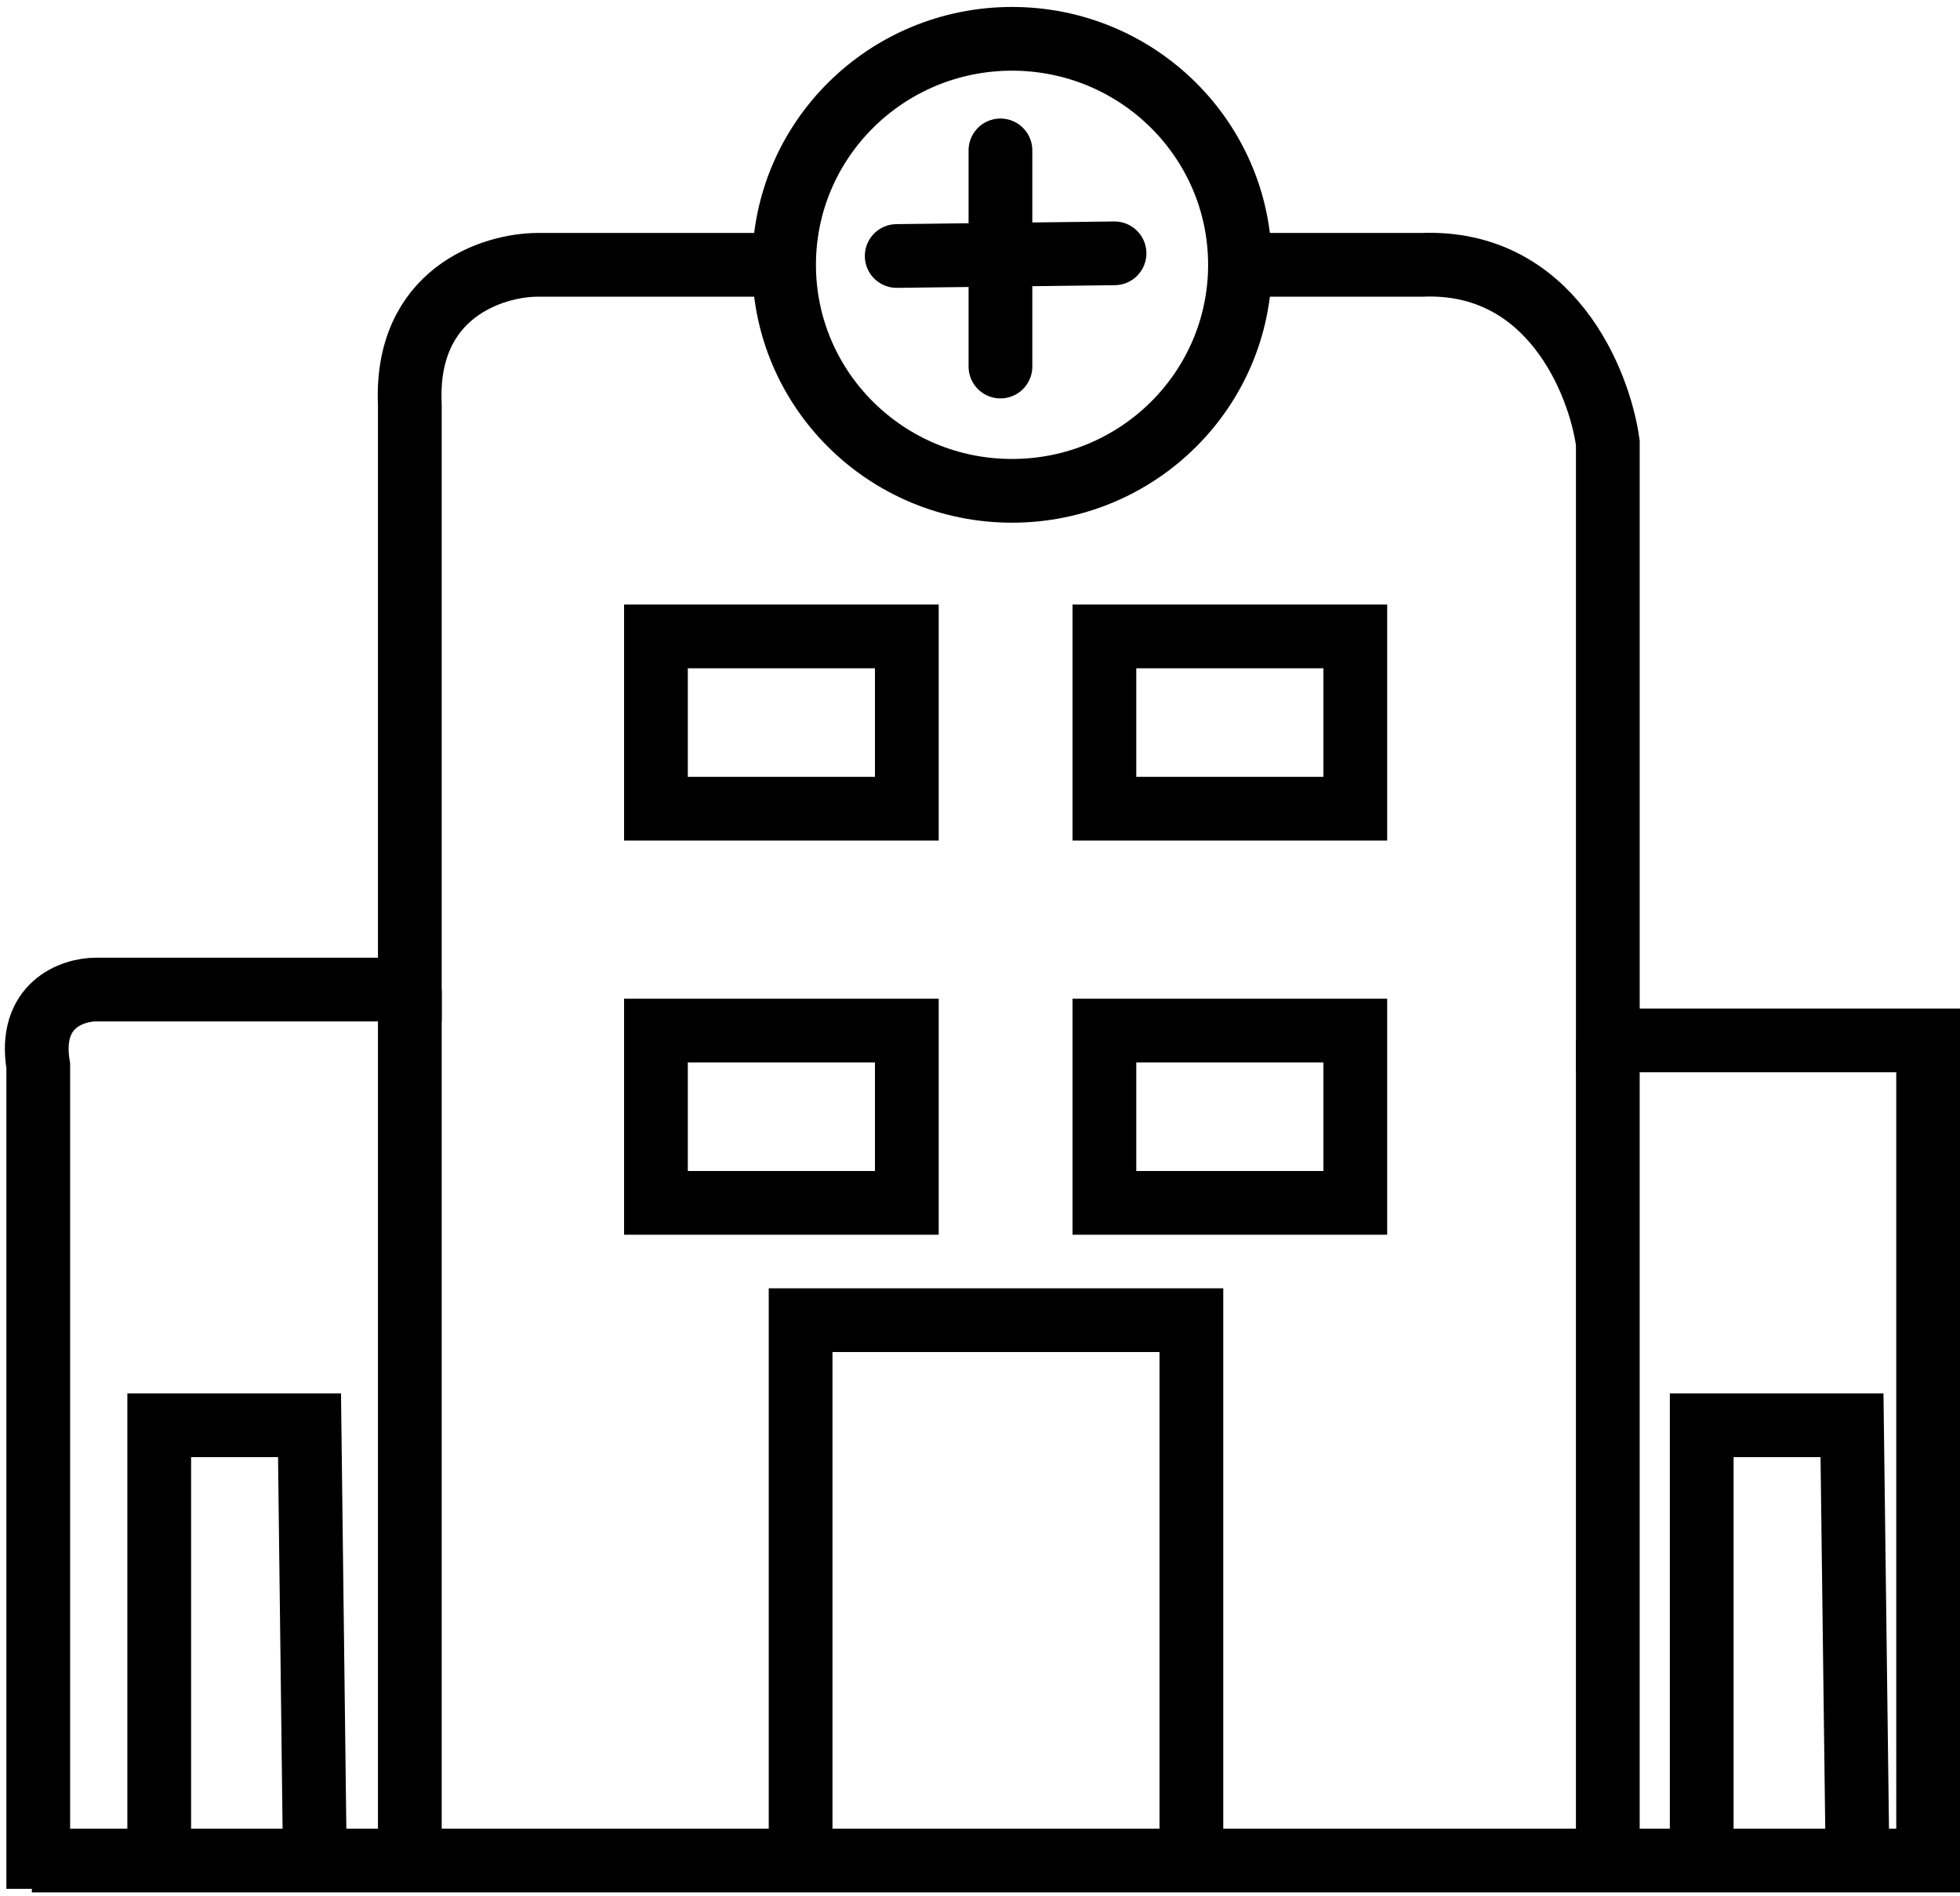 <svg width="123" height="119" viewBox="0 0 123 119" fill="none" xmlns="http://www.w3.org/2000/svg">
<path d="M2 116.789H121V69.699V65.309H100.899V27.797C100.362 23.939 97.28 16.304 89.239 16.623L79.189 16.623" stroke="black" stroke-width="4"/>
<path d="M100.898 65.31V117.189" stroke="black" stroke-width="4"/>
<path d="M50.242 116.789V82.869H74.766V116.789" stroke="black" stroke-width="4"/>
<path d="M9.992 116.996V89.466H19.424L19.761 116.996" stroke="black" stroke-width="4"/>
<path d="M106.791 116.108V89.466H116.223L116.56 116.108" stroke="black" stroke-width="4"/>
<path d="M48.233 16.623H33.76C30.945 16.623 25.398 18.379 25.719 25.403V62.117H6.02C4.546 62.117 1.758 63.075 2.401 66.906V118.564" stroke="black" stroke-width="4"/>
<path d="M25.719 62.117V116.789" stroke="black" stroke-width="4"/>
<path d="M56.909 39.949H41.164V50.764H56.909V39.949Z" stroke="black" stroke-width="4"/>
<path d="M56.909 64.691H41.164V75.506H56.909V64.691Z" stroke="black" stroke-width="4"/>
<path d="M85.052 39.949H69.307V50.764H85.052V39.949Z" stroke="black" stroke-width="4"/>
<path d="M85.052 64.691H69.307V75.506H85.052V64.691Z" stroke="black" stroke-width="4"/>
<path d="M77.815 16.623C77.815 24.446 71.423 30.81 63.51 30.81C55.597 30.81 49.205 24.446 49.205 16.623C49.205 8.8 55.597 2.437 63.51 2.437C71.423 2.437 77.815 8.8 77.815 16.623Z" stroke="black" stroke-width="4"/>
<path d="M62.783 9.44V23.009" stroke="black" stroke-width="4" stroke-linecap="round"/>
<path d="M69.942 15.902L56.273 16.069" stroke="black" stroke-width="4" stroke-linecap="round"/>
</svg>
